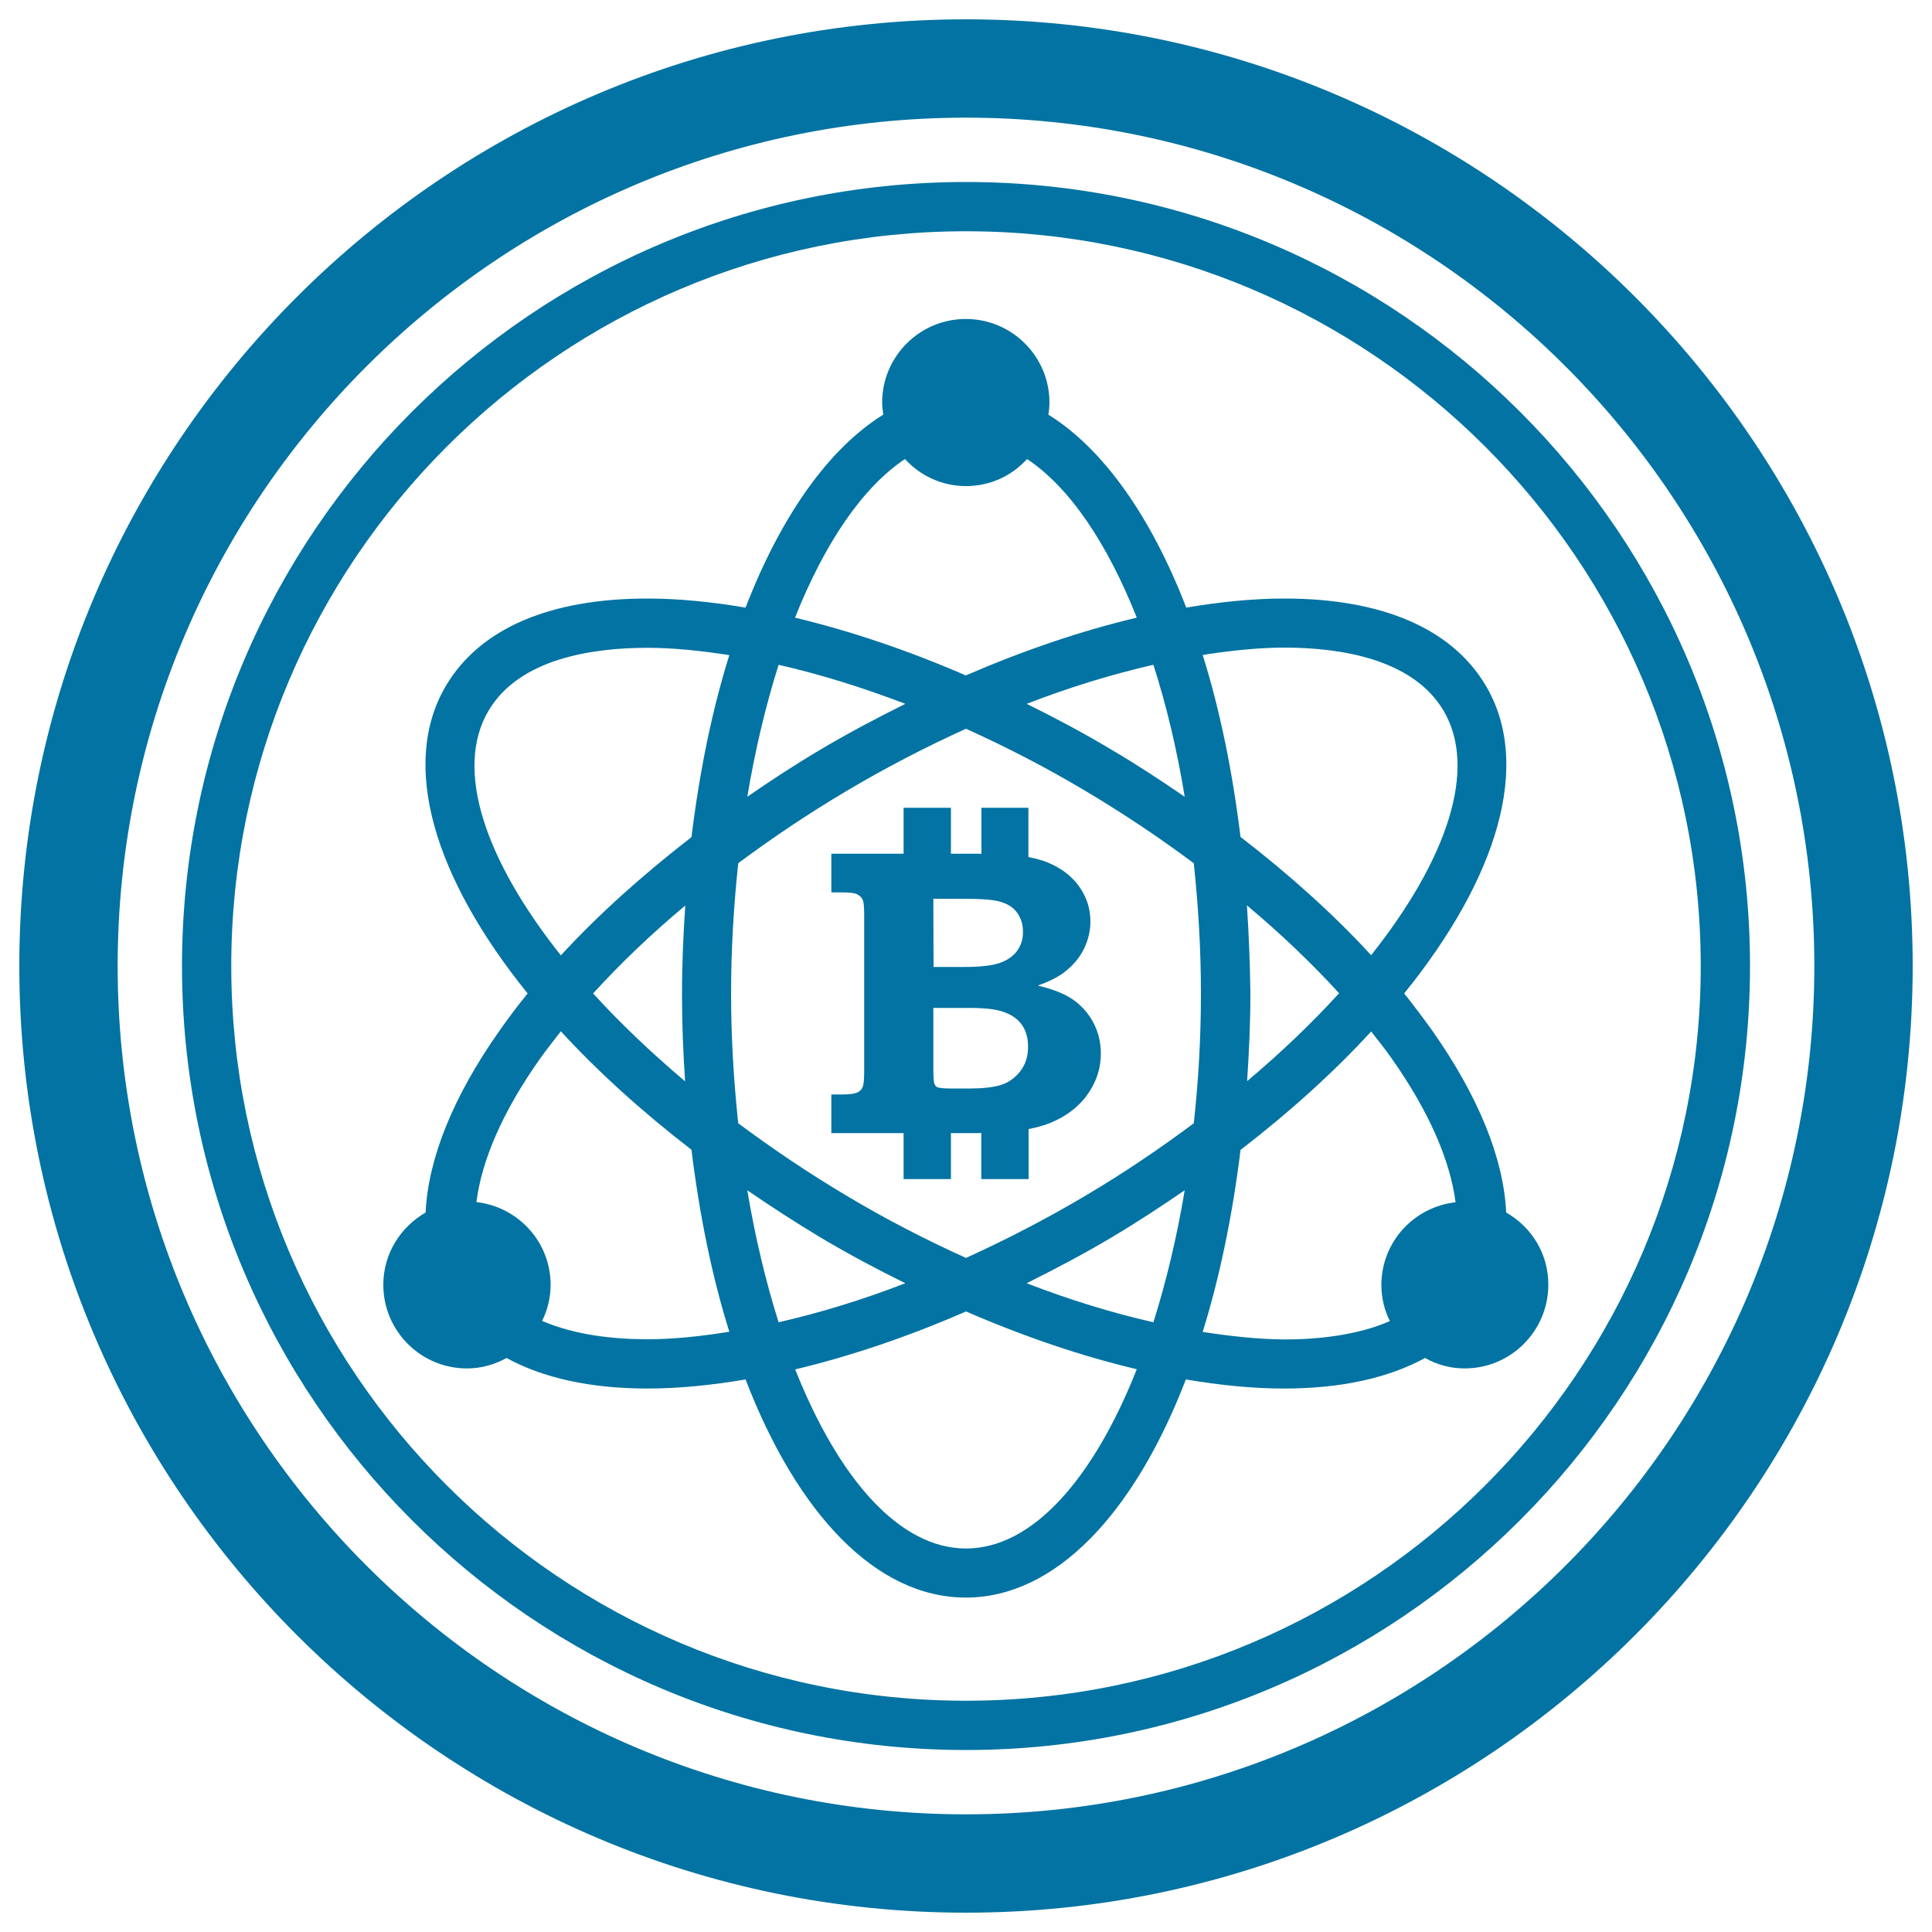 <svg xmlns="http://www.w3.org/2000/svg" viewBox="0 0 1000 1000" style="fill:#0273a2">
<title>Bitcoin Science Symbol SVG icon</title>
<g><path d="M565.2,528c-3.1-5.2-7.2-9.3-12.4-12.2c-3.6-2.1-8.8-4-15.6-5.7c6.3-2.2,11.4-4.8,15.2-8.1c3.9-3.3,6.9-7.1,8.9-11.4c2-4.3,3.1-8.8,3.1-13.6c0-6.6-1.9-12.6-5.8-18.1c-3.9-5.5-9.4-9.7-16.6-12.6c-2.8-1.1-6.1-2-9.7-2.7v-25.5H508v23.8h-15.8v-23.8h-24.5v23.8h-37.4v20h5.7c3.8,0,6.4,0.3,7.7,1c1.3,0.7,2.3,1.6,2.8,2.8c0.6,1.2,0.8,3.9,0.8,8.2v80.7c0,4.3-0.3,6.9-0.8,8.1c-0.6,1.3-1.5,2.2-2.8,2.8c-1.4,0.6-3.9,1-7.7,1h-5.7v20h37.4v23.8h24.5v-23.8h13.9c0.6,0,1.2-0.1,1.8-0.1v23.9h24.5v-25.9c4.1-0.8,7.7-1.8,10.8-3c8.4-3.4,15-8.3,19.6-14.8c4.6-6.4,7-13.5,7-21.2C569.8,539.1,568.3,533.3,565.2,528z M483.1,465.2H499c9.3,0,15.7,0.5,19.3,1.7c3.6,1.1,6.4,3,8.3,5.7c1.9,2.7,2.9,6,2.9,9.8c0,3.7-1,6.9-3,9.7c-2,2.8-5,4.9-9,6.3c-4,1.4-10.1,2.1-18.4,2.1h-15.9L483.1,465.2L483.1,465.2z M528,554.6c-2.9,3.6-6.3,5.9-10.3,7.1c-4,1.1-9.1,1.7-15.3,1.7h-10.6c-3.5,0-5.7-0.3-6.5-0.6c-0.8-0.3-1.4-1-1.7-2c-0.3-0.7-0.5-3.4-0.5-7.8v-31.3h18.7c8.2,0,14.3,0.7,18.3,2.3c4,1.5,7,3.7,9,6.7c2,3,3,6.6,3,10.9C532.2,546.7,530.8,551,528,554.6z M779.6,627.6c-1.3-27.9-14.3-60.1-38.3-94.2c-4.6-6.4-9.4-12.8-14.5-19.2c48.3-59.7,66.4-118.6,42.2-159.4c-17.5-29.4-53.5-45-104.2-45c-16.1,0-33.1,1.7-50.8,4.7c-18.2-47.1-42.9-82.2-71.4-99.9c0.4-2,0.6-4.1,0.6-6.2c0-23.9-19.4-43.3-43.3-43.3c-23.9,0-43.3,19.4-43.3,43.3c0,2.1,0.3,4.2,0.6,6.2c-28.5,17.7-53.1,52.8-71.3,99.9c-17.7-3-34.8-4.7-50.8-4.7c-50.7,0-86.7,15.6-104.2,45c-24.2,40.8-6.1,99.7,42.2,159.4c-5.2,6.4-10,12.8-14.5,19.2c-24.1,34.2-37,66.3-38.3,94.2c-13,7.5-21.9,21.3-21.9,37.4c0,23.9,19.4,43.3,43.3,43.3c7.4,0,14.3-2,20.5-5.4c18.8,10.3,43.3,15.8,72.9,15.8c16,0,33.1-1.7,50.8-4.7c26.7,69.4,67.5,112.9,114,112.9c46.5,0,87.2-43.6,113.9-112.9c17.7,3,34.8,4.7,50.8,4.7c29.7,0,54.1-5.5,73-15.8c6.1,3.4,13,5.4,20.5,5.4c23.9,0,43.3-19.4,43.3-43.3C801.5,648.9,792.6,635,779.6,627.6z M664.8,335.2c28.7,0,66.3,5.7,82.3,32.5c18,30.3,1.8,77.3-37.4,126.7c-19.4-21.1-42.3-41.7-67.6-61.2c-4.2-34.1-10.7-65.9-19.6-94.2C637.3,336.7,651.6,335.2,664.8,335.2z M562,618.8c-20.4,12.1-41.3,22.9-62,32.3c-20.8-9.4-41.6-20.1-62-32.3c-19.8-11.8-38.4-24.4-55.9-37.4c-2.3-21.8-3.7-44.1-3.7-67.2c0-23.1,1.4-45.6,3.7-67.4c17.6-13.1,36.2-25.6,55.9-37.3c20.4-12.1,41.2-22.9,62-32.3c20.8,9.4,41.6,20.1,62,32.3c19.7,11.7,38.3,24.2,55.9,37.3c2.3,21.7,3.7,44.2,3.7,67.4c0,23-1.3,45.5-3.7,67.2C600.5,594.4,581.9,607,562,618.8z M613.2,616.1c-4.1,24.5-9.6,47.4-16.2,68.3c-21.1-4.8-43.1-11.5-65.6-20.2c14.6-7.3,29.1-14.9,43.6-23.5C588.3,632.8,600.9,624.5,613.2,616.1z M468.6,664.2c-22.5,8.7-44.5,15.4-65.6,20.2c-6.6-20.9-12.1-43.8-16.2-68.3c12.3,8.4,24.9,16.6,38.2,24.6C439.5,649.3,454,657,468.6,664.2z M354.6,559.7c-17.7-15-33.7-30.2-47.6-45.5c14.1-15.5,30.1-30.8,47.7-45.5c-1,14.9-1.7,30-1.7,45.6C353,529.7,353.6,544.8,354.6,559.7z M386.8,412.4c4.1-24.5,9.6-47.4,16.2-68.3c21.1,4.8,43.1,11.6,65.6,20.2c-14.6,7.3-29.1,14.9-43.6,23.5C411.8,395.6,399.1,403.9,386.8,412.4z M531.4,364.3c22.5-8.7,44.5-15.4,65.6-20.2c6.7,20.9,12.2,43.8,16.2,68.3c-12.4-8.5-25-16.8-38.3-24.6C560.5,379.2,546,371.5,531.4,364.3z M645.4,468.6c17.5,14.7,33.6,30,47.7,45.5c-13.9,15.3-29.9,30.6-47.6,45.5c1-14.8,1.7-29.9,1.7-45.4C647,498.6,646.4,483.5,645.4,468.6z M468.4,237.6c7.9,8.6,19.1,14,31.6,14c12.6,0,23.8-5.4,31.6-14c21.9,14.5,41.5,43.5,56.8,82.1c-28.4,6.7-58.2,16.8-88.5,29.9c-30.2-13.1-60-23.1-88.4-29.9C426.9,281,446.5,252.2,468.4,237.6z M252.9,367.8c15.9-26.9,53.6-32.5,82.3-32.5c13.2,0,27.5,1.5,42.3,3.8c-8.9,28.3-15.4,60.1-19.6,94.2c-25.3,19.6-48.2,40.1-67.6,61.2C251.1,445.2,234.9,398.1,252.9,367.8z M335.2,693.2c-17.2,0-37.5-2.1-54.6-9.5c2.8-5.7,4.4-12,4.4-18.7c0-22.2-16.9-40.4-38.4-42.8c2.7-21.7,13.7-47.1,32.9-74.2c3.3-4.7,7.1-9.4,10.8-14.2c19.1,20.8,41.9,41.5,67.6,61.3c4.2,34.1,10.7,65.9,19.6,94.2C362.7,691.7,348.4,693.2,335.2,693.2z M500,801.5c-34.5,0-66-36.2-88.4-92.7C440,702,469.8,692,500,678.8c30.2,13.1,60,23.2,88.4,29.9C566,765.3,534.5,801.5,500,801.5z M622.5,689.4c8.8-28.3,15.4-60.1,19.6-94.2c25.7-19.8,48.5-40.5,67.6-61.3c3.7,4.7,7.5,9.4,10.8,14.2c19.1,27.1,30.1,52.5,32.9,74.2c-21.6,2.4-38.4,20.6-38.4,42.8c0,6.8,1.6,13.1,4.4,18.7c-17,7.4-37.4,9.5-54.6,9.5C651.6,693.2,637.3,691.7,622.5,689.4z M500,94.2c-223.8,0-405.8,182-405.8,405.8c0,223.8,182,405.8,405.8,405.8c223.7,0,405.8-182,405.8-405.8C905.8,276.2,723.8,94.2,500,94.2z M500,880.3c-209.7,0-380.3-170.6-380.3-380.3S290.3,119.7,500,119.7c209.7,0,380.3,170.6,380.3,380.3S709.7,880.3,500,880.3z M500,10C229.8,10,10,229.8,10,500c0,270.2,219.8,490,490,490c270.2,0,490-219.8,490-490C990,229.8,770.2,10,500,10z M500,939.1c-242.1,0-439.1-197-439.1-439.1c0-242.1,197-439.1,439.1-439.1c242.1,0,439.1,197,439.1,439.1C939.1,742.1,742.1,939.1,500,939.1z"/></g>
</svg>